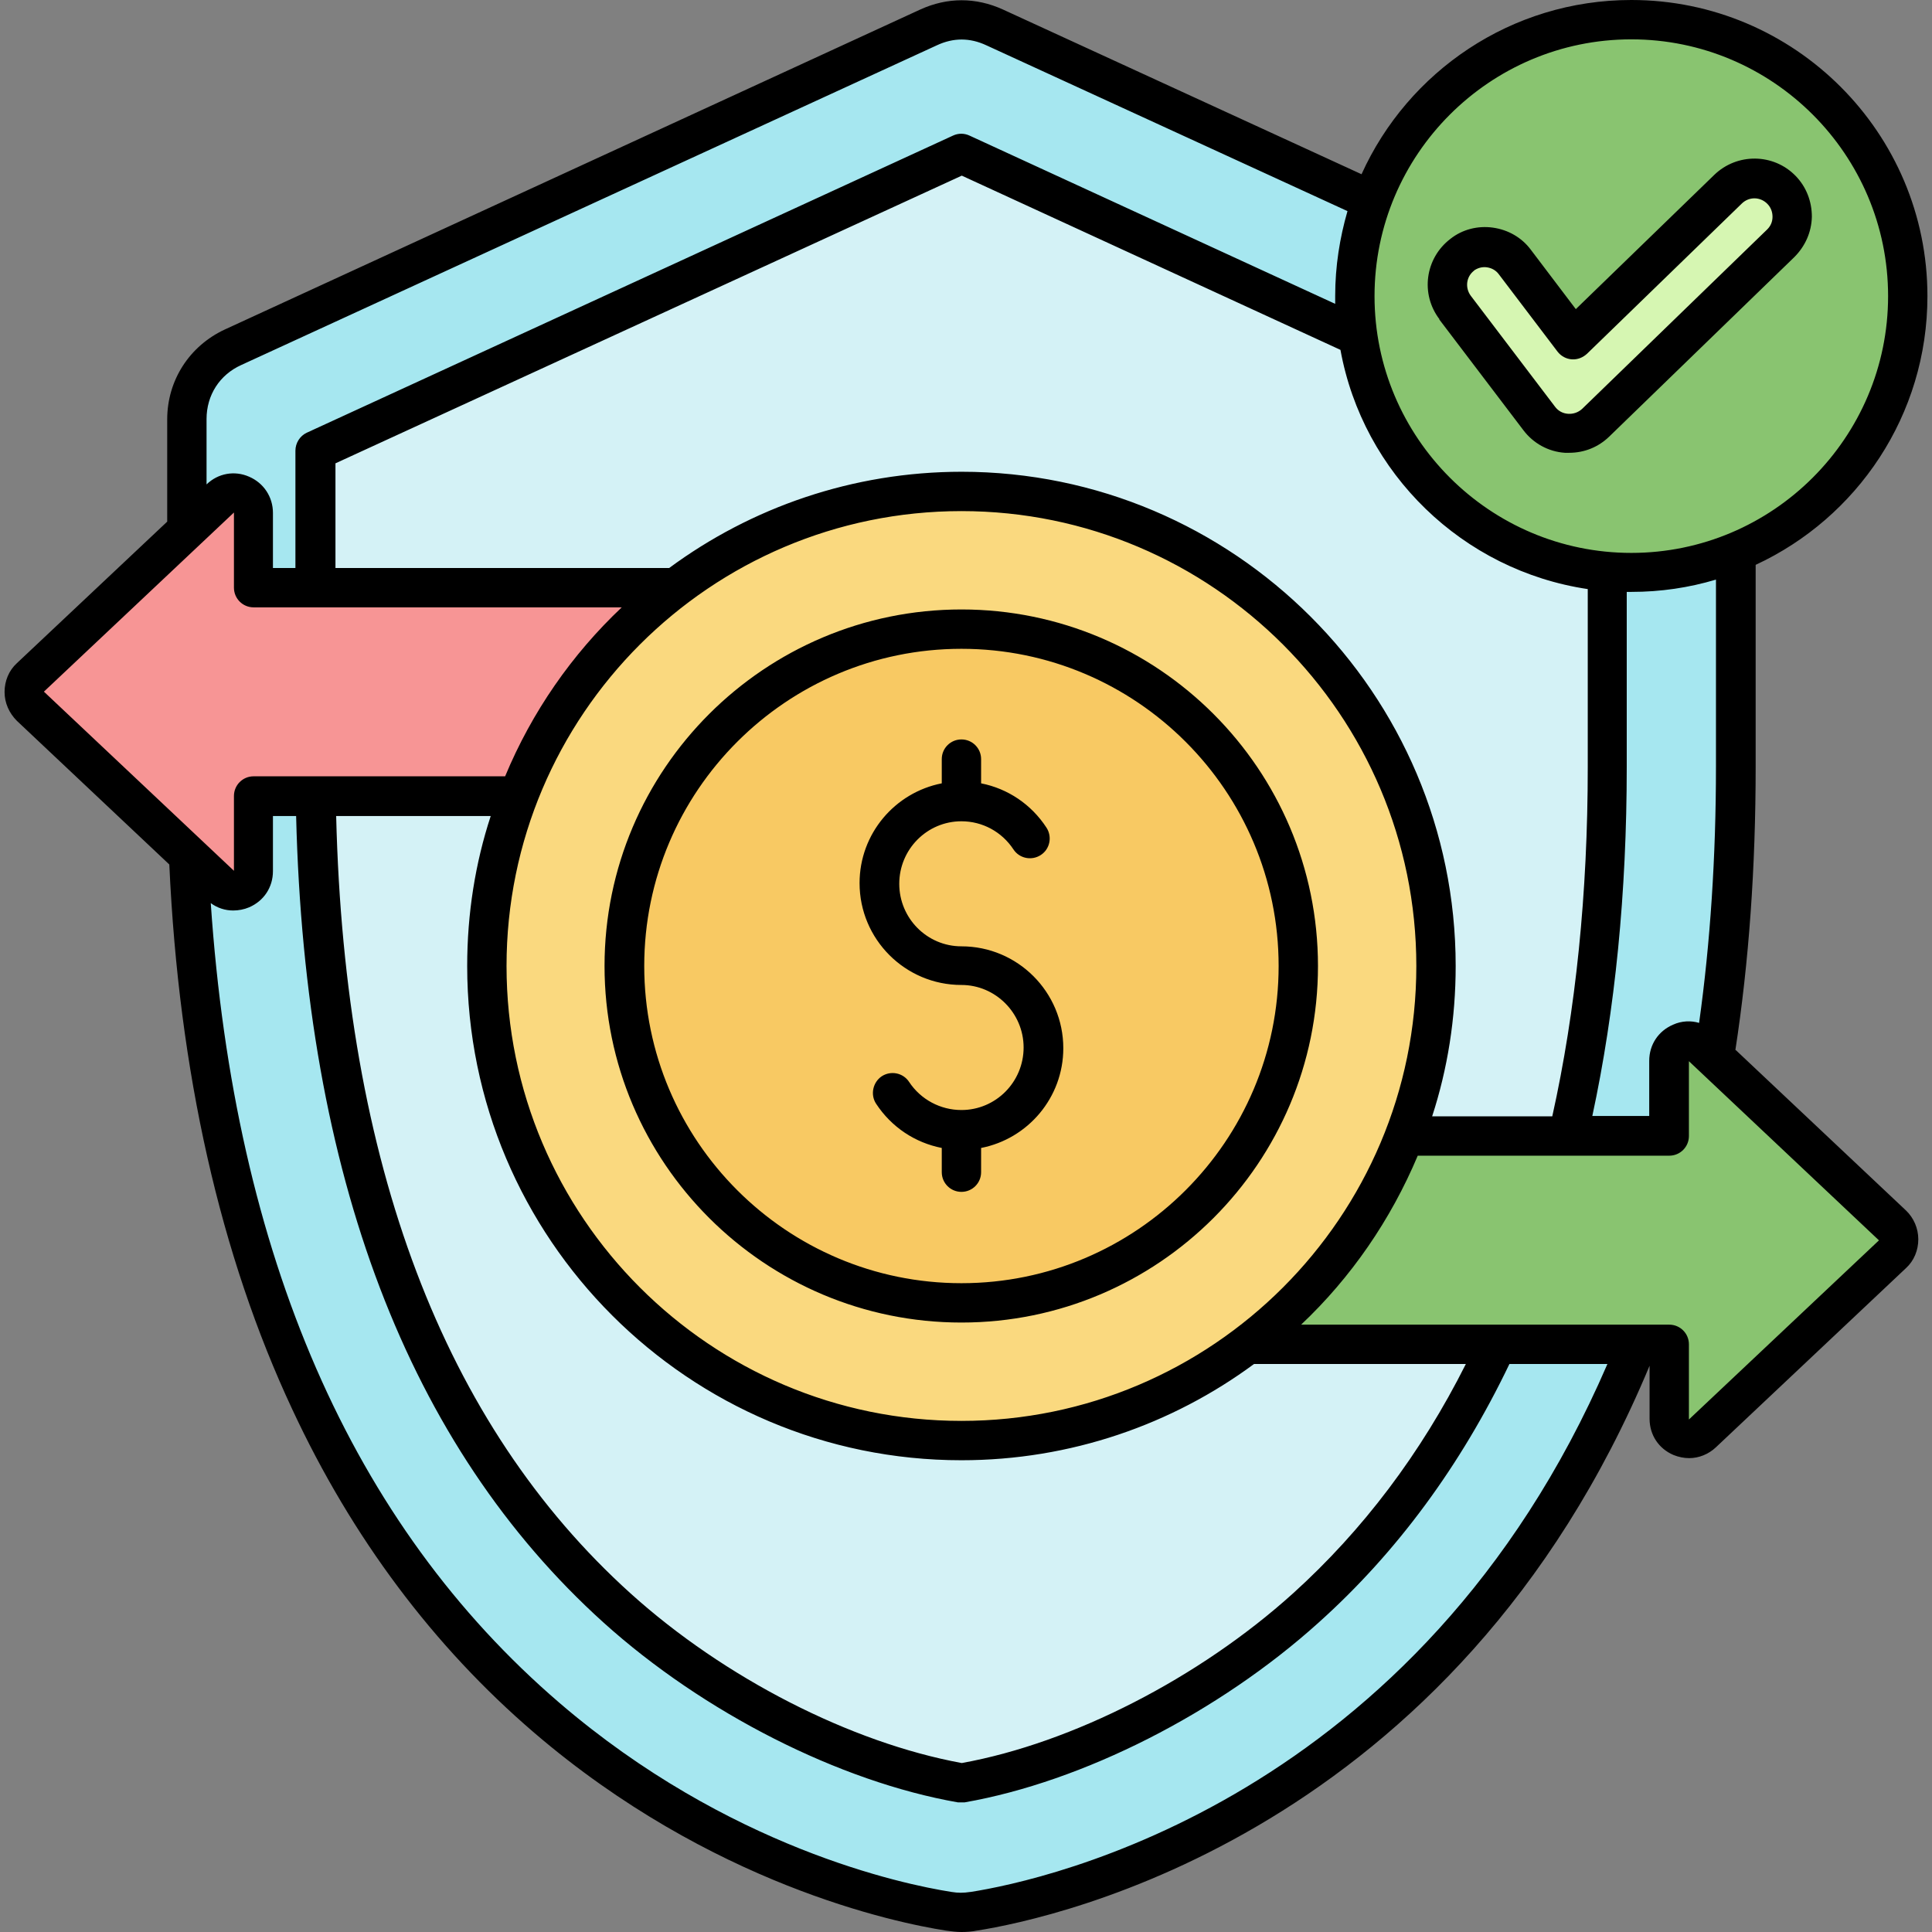 <?xml version="1.0" encoding="UTF-8"?> <svg xmlns="http://www.w3.org/2000/svg" version="1.1" viewBox="0 0 55 55"><rect x="0" y="0" width="55" height="55" fill="#808080" stroke="none"/><defs><style> .cls-1 { fill: #f8c963; } .cls-2 { fill: #f79595; } .cls-2, .cls-3, .cls-4, .cls-5, .cls-6, .cls-7 { fill-rule: evenodd; } .cls-4 { fill: #a6e7f0; } .cls-5, .cls-8 { fill: #89c470; } .cls-6 { fill: #d4f2f6; } .cls-9 { fill: #fad97f; } .cls-7 { fill: #d6f6b2; } </style></defs><g><g id="Layer_1"><g><g><g><path class="cls-4" d="M49.42,21.83v-9.9c0-.9-.49-1.67-1.31-2.05L28.31.78c-.62-.29-1.27-.29-1.89,0L6.64,9.88c-.82.38-1.31,1.15-1.31,2.05v9.9c0,28.1,18.88,32.13,21.7,32.58.24.04.46.04.7,0,2.82-.45,21.7-4.48,21.7-32.58h0Z"></path><path class="cls-6" d="M45.76,12.83L27.37,4.37,8.99,12.83v9c0,8.63,1.91,17.92,8.58,23.94,2.59,2.34,6.3,4.37,9.8,4.98,3.5-.61,7.21-2.64,9.8-4.98,6.67-6.02,8.58-15.31,8.58-23.94v-9Z"></path></g><g><circle class="cls-8" cx="46.44" cy="8.43" r="7.87"></circle><path class="cls-7" d="M41.42,8.75c-.36-.47-.27-1.15.21-1.51.47-.36,1.15-.27,1.51.21l1.67,2.2,4.4-4.27c.43-.41,1.11-.41,1.52.02s.41,1.11-.02,1.52l-5.27,5.11h0s-.06.06-.1.08c-.47.36-1.15.27-1.51-.21l-2.4-3.16Z"></path></g><g><path class="cls-2" d="M22.65,16.73v5.93H7.22v2.13c0,.23-.13.42-.34.52s-.44.05-.61-.11L.87,20.11c-.12-.11-.18-.25-.18-.41s.06-.3.18-.41l5.41-5.1c.17-.16.4-.2.61-.11s.34.29.34.52v2.13h15.43Z"></path><path class="cls-5" d="M32.09,32.34v5.93h15.43v2.13c0,.23.13.42.34.52s.44.05.61-.11l5.41-5.1c.12-.11.18-.25.18-.41s-.06-.3-.18-.41l-5.41-5.1c-.17-.16-.4-.2-.61-.11s-.34.29-.34.52v2.13h-15.43Z"></path><g><circle class="cls-9" cx="27.39" cy="27.51" r="13.51"></circle><circle class="cls-1" cx="27.37" cy="27.52" r="9.59"></circle></g></g></g><path class="cls-3" d="M30.27,29.84c0,1.41-1.01,2.58-2.34,2.84v.69c0,.31-.25.56-.56.56s-.56-.25-.56-.56v-.69c-.76-.15-1.43-.59-1.87-1.26-.17-.26-.09-.61.16-.78.26-.17.61-.1.78.16.33.5.89.8,1.49.8.98,0,1.77-.8,1.77-1.78s-.8-1.78-1.77-1.78c-1.6,0-2.9-1.3-2.9-2.9,0-1.41,1.01-2.58,2.34-2.84v-.69c0-.31.25-.56.56-.56s.56.25.56.56v.69c.76.15,1.43.6,1.86,1.26.17.26.1.61-.16.78-.26.17-.61.1-.78-.16-.33-.5-.88-.8-1.48-.8-.98,0-1.77.8-1.77,1.78s.79,1.78,1.77,1.78c1.6,0,2.9,1.3,2.9,2.9ZM27.37,36.53c4.98,0,9.03-4.05,9.03-9.03s-4.05-9.03-9.03-9.03-9.03,4.05-9.03,9.03,4.05,9.03,9.03,9.03ZM27.37,17.35c-5.6,0-10.16,4.55-10.16,10.15s4.56,10.15,10.16,10.15,10.15-4.55,10.15-10.15c0-5.6-4.55-10.15-10.15-10.15h0ZM48.08,40.4v-2.13c0-.31-.25-.56-.56-.56h-10.48c1.42-1.34,2.55-2.98,3.32-4.81h7.16c.31,0,.56-.25.56-.56v-2.13l5.41,5.1-5.41,5.1ZM27.63,53.86c2.12-.33,12.77-2.62,18.13-15.03h-2.79c-1.38,2.88-3.2,5.36-5.43,7.36-2.85,2.57-6.71,4.53-10.08,5.12-.03,0-.06,0-.09,0s-.06,0-.1,0c-3.37-.59-7.24-2.55-10.09-5.12-5.56-5.02-8.5-12.74-8.75-22.96h-.66v1.57c0,.46-.26.85-.68,1.03-.14.06-.3.09-.45.09-.23,0-.45-.07-.64-.21.68,10.03,4.01,17.69,9.93,22.77,4.79,4.11,9.75,5.16,11.16,5.38.18.03.34.03.53,0h0ZM6.66,14.6v2.13c0,.31.25.56.56.56h10.48c-1.42,1.34-2.56,2.98-3.32,4.81h-7.16c-.31,0-.56.25-.56.56v2.13l-5.41-5.1,5.41-5.1ZM5.88,11.93v1.86h0c.33-.32.8-.4,1.21-.22.42.18.68.58.68,1.03v1.57h.64v-3.34c0-.22.13-.42.32-.51L27.13,3.86c.15-.07.32-.07.47,0l10.41,4.79c0-.08,0-.15,0-.23,0-.84.13-1.65.35-2.41L28.08,1.29c-.47-.22-.94-.22-1.41,0L6.87,10.39c-.62.28-.99.86-.99,1.54h0ZM46.44,1.12c4.03,0,7.31,3.28,7.31,7.31s-3.28,7.31-7.31,7.31-7.31-3.28-7.31-7.31,3.28-7.31,7.31-7.31ZM27.37,13.43c7.75,0,14.07,6.31,14.07,14.07,0,1.49-.23,2.93-.67,4.28h3.42c.67-3.01,1.01-6.35,1.01-9.94v-5.07c-3.56-.53-6.4-3.29-7.04-6.81l-10.78-4.96L9.55,13.19v2.98h9.5c2.33-1.72,5.22-2.74,8.33-2.74h0ZM27.37,40.45c7.14,0,12.95-5.81,12.95-12.95s-5.81-12.95-12.95-12.95-12.95,5.81-12.95,12.95,5.81,12.95,12.95,12.95h0ZM35.7,38.83c-2.33,1.72-5.22,2.74-8.33,2.74-7.76,0-14.07-6.31-14.07-14.07,0-1.49.23-2.93.67-4.27h-4.4c.24,9.89,3.06,17.33,8.38,22.13,2.67,2.41,6.27,4.25,9.43,4.83,3.15-.57,6.76-2.42,9.43-4.83,1.98-1.79,3.64-3.98,4.92-6.53h-6.02ZM48.85,21.83v-5.33c-.77.23-1.57.35-2.41.35-.04,0-.08,0-.13,0v4.98c0,3.58-.33,6.92-.98,9.94h1.62v-1.57c0-.46.26-.85.68-1.03.24-.11.51-.12.74-.05.32-2.29.48-4.74.48-7.29h0ZM49.4,29.91c.39-2.52.58-5.24.58-8.08v-5.75c2.89-1.34,4.89-4.26,4.89-7.65C54.87,3.78,51.09,0,46.44,0c-3.42,0-6.36,2.04-7.68,4.96L28.55.27c-.77-.35-1.58-.35-2.35,0L6.4,9.38c-1.01.47-1.64,1.45-1.64,2.56v2.91L.48,18.88c-.23.21-.35.51-.35.82s.13.6.35.82l4.34,4.09c.27,5.91,1.45,11.13,3.5,15.51,1.7,3.65,4.02,6.75,6.89,9.21,5.02,4.3,10.24,5.4,11.72,5.63.15.02.3.04.44.04s.29-.01.44-.04c2.24-.35,13.61-2.79,19.15-16.08v1.51c0,.46.26.85.68,1.03.15.06.3.09.45.09.27,0,.55-.11.76-.31l5.41-5.1c.23-.21.35-.51.35-.82s-.13-.61-.35-.82l-4.86-4.58ZM41.97,7.7c-.23.17-.27.49-.1.72l2.4,3.16c.09.12.22.19.37.2.15.01.29-.04.4-.14l5.27-5.11c.1-.1.15-.22.15-.36s-.05-.27-.15-.37c-.2-.2-.52-.21-.73,0l-4.4,4.27c-.12.11-.27.17-.43.16-.16-.01-.31-.09-.41-.22l-1.67-2.2c-.08-.11-.2-.18-.34-.2-.14-.02-.27.02-.38.1ZM40.97,9.09l2.4,3.16c.28.37.71.61,1.18.64.04,0,.08,0,.12,0,.43,0,.83-.16,1.14-.46l5.27-5.11c.31-.31.49-.71.5-1.15,0-.44-.16-.85-.46-1.16-.63-.65-1.67-.66-2.32-.03l-3.94,3.82-1.28-1.69c-.26-.35-.65-.57-1.08-.63-.43-.06-.87.05-1.21.32-.72.55-.86,1.57-.31,2.29h0Z"></path></g></g></g></svg> 